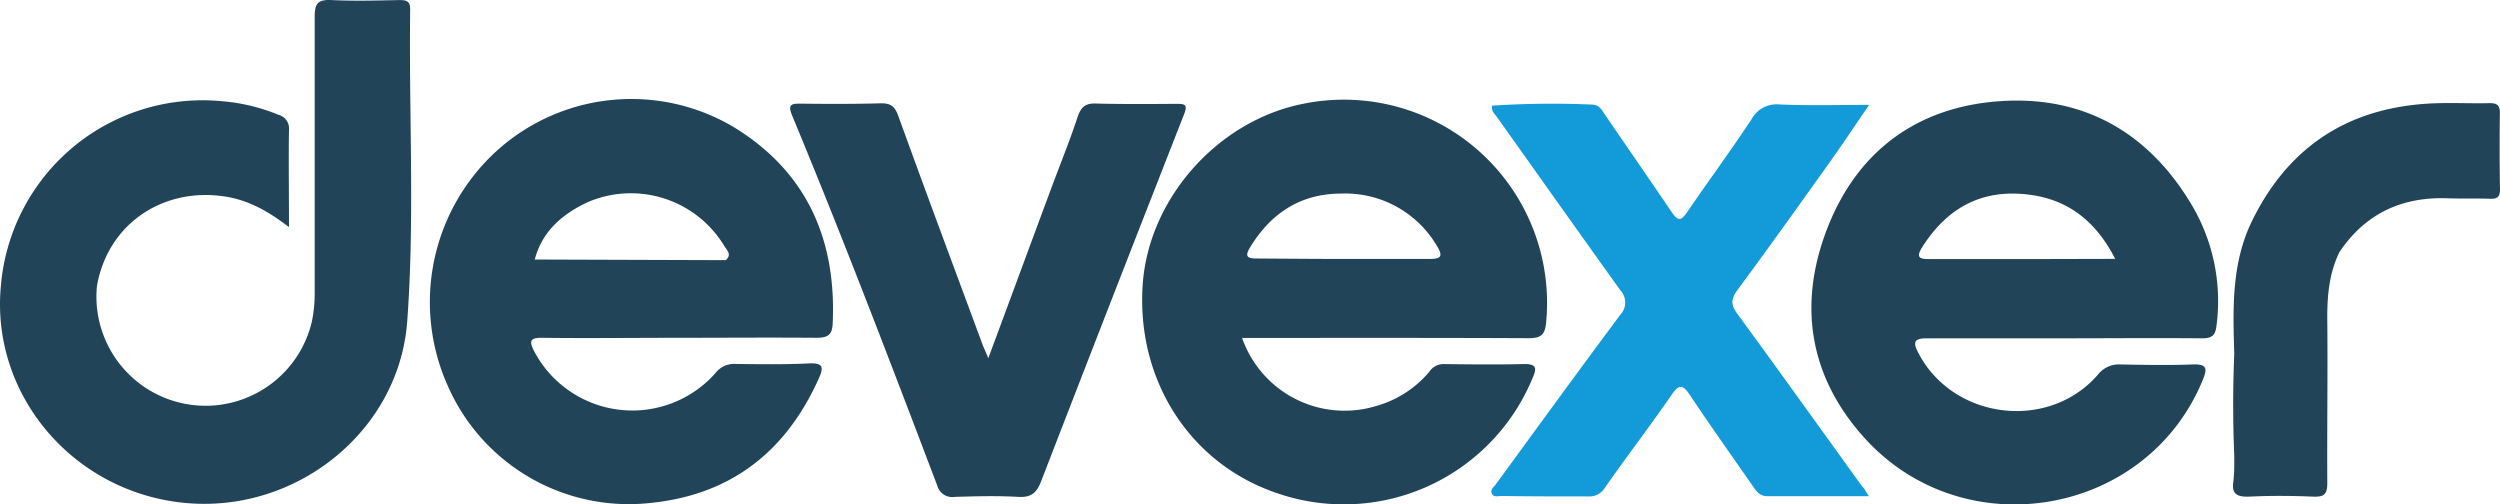 <svg id="Layer_1" data-name="Layer 1" xmlns="http://www.w3.org/2000/svg" viewBox="0 0 389.28 78.48"><defs><style>.cls-1{fill:#214459;}.cls-2{fill:#129bd8;}</style></defs><path class="cls-1" d="M45,35.36c-3.3-2.52-6.38-4.24-10.1-4.78-9.74-1.42-18.18,4.45-19.81,14a17,17,0,0,0,33.45,5.59A21.13,21.13,0,0,0,49,45.71C49,31.34,49,17,49,2.61c0-2.06.51-2.7,2.58-2.6,3.54.17,7.1.07,10.65,0,1.1,0,1.66.2,1.64,1.48-.22,16.18.73,32.39-.46,48.53-1.26,17.15-17.28,29.9-34.52,28.3C11.44,76.72-1.49,61.48.14,44.5A31.51,31.51,0,0,1,34.46,15.75a29.41,29.41,0,0,1,8.86,2.11A2.21,2.21,0,0,1,45,20.22C44.92,25.08,45,30,45,35.36Z"/><path class="cls-1" d="M321.36,52.68c-7.11,0-14.21,0-21.31,0-2.09,0-2.19.64-1.34,2.27,5.38,10.39,20.25,12.26,27.94,3.41a4.15,4.15,0,0,1,3.57-1.61c3.72.07,7.44.14,11.15,0,2.46-.12,2.31.79,1.57,2.55-8.77,21.12-37.13,26-52.6,8.91-8.79-9.71-10.41-21.11-5.67-33s14.11-18.65,26.95-19.47,22.85,4.87,29.52,15.94a29.35,29.35,0,0,1,4,19c-.18,1.59-.73,2-2.27,2-7.18-.07-14.37,0-21.55,0Zm8-12.37c-3.34-6.55-8.26-9.79-15-10.14S302.74,33,299.22,38.63c-1,1.66,0,1.71,1.23,1.71l16.82,0Z"/><path class="cls-1" d="M193.41,52.62a16.9,16.9,0,0,0,20.91,10.59,16.72,16.72,0,0,0,8.21-5.28,2.66,2.66,0,0,1,2.24-1.24c4.13.05,8.26.1,12.39,0,2.38-.08,2.07.84,1.37,2.44a31.8,31.8,0,0,1-40.16,17.49c-13.26-4.69-21.43-17.6-20.44-32.28.91-13.42,11.69-25.55,25-28.18A31.64,31.64,0,0,1,240.74,50.3c-.18,1.93-.92,2.37-2.76,2.36C223.2,52.59,208.42,52.62,193.41,52.62Zm15.7-12.3v0c4.45,0,8.91,0,13.36,0,1.66,0,2.41-.2,1.29-2a16.55,16.55,0,0,0-14.87-8.18c-6.33,0-10.95,3-14.22,8.35-.91,1.47-.43,1.78,1.09,1.76C200.21,40.28,204.66,40.32,209.11,40.32Z"/><path class="cls-1" d="M114.05,19.67A31.25,31.25,0,0,0,77.4,23.44a31.85,31.85,0,0,0-7.74,36.49,30.78,30.78,0,0,0,31.59,18.39c12.56-1.26,21.16-8,26.27-19.44.82-1.82.53-2.39-1.58-2.29-3.79.18-7.59.13-11.39.08a3.66,3.66,0,0,0-3.15,1.43,17.28,17.28,0,0,1-28.22-3.4c-.78-1.53-.74-2.13,1.26-2.1,7.1.09,14.2,0,21.3,0v0c7.1,0,14.2-.06,21.3,0,1.72,0,2.54-.32,2.62-2.21C130.27,37.19,125.53,26.58,114.05,19.67ZM113,40.51l-29.73-.1c1.16-4.44,4.35-7.11,8.24-8.93a17,17,0,0,1,21.2,6.7C113.05,38.84,114.09,39.59,113,40.51Z"/><path class="cls-2" d="M291,77.26c-5.63,0-10.73,0-15.83,0-1.32,0-1.83-1-2.43-1.85-3.21-4.6-6.45-9.18-9.57-13.84-1.07-1.6-1.63-1.91-2.88-.09-3.37,4.89-7,9.61-10.39,14.47a2.85,2.85,0,0,1-2.67,1.35c-4.46,0-8.92,0-13.37-.07-.54,0-1.29.26-1.57-.39s.34-1,.67-1.49c6.42-8.78,12.81-17.58,19.31-26.3a2.8,2.8,0,0,0,0-3.9c-6.45-9-12.83-18-19.23-27-.32-.45-.85-.81-.7-1.7A143.77,143.77,0,0,1,248,16.29c1,.06,1.35.73,1.83,1.43,3.48,5.12,7,10.18,10.48,15.32,1,1.46,1.46,1.34,2.39,0,3.3-4.83,6.78-9.55,10-14.41a4.45,4.45,0,0,1,4.35-2.37c4.5.21,9,.07,14,.07-2.25,3.27-4.19,6.2-6.23,9.06-4.74,6.64-9.48,13.29-14.34,19.85-1,1.41-.94,2.28.05,3.63,6.52,8.91,12.95,17.89,19.41,26.85C290.26,76,290.44,76.39,291,77.26Z"/><path class="cls-1" d="M153.89,55.78c3.34-9,6.48-17.51,9.63-26,1.43-3.87,3-7.7,4.29-11.6.5-1.47,1.16-2.11,2.77-2.06,4.21.11,8.42.08,12.63.05,1.27,0,1.77.1,1.17,1.61q-11.2,28.55-22.26,57.15c-.7,1.82-1.55,2.56-3.56,2.44-3.29-.19-6.6-.1-9.9,0a2.42,2.42,0,0,1-2.73-1.79C138.6,56.28,131.24,37,123.35,18c-.73-1.76-.11-1.88,1.37-1.86,4.13.05,8.25.06,12.38-.05,1.57-.05,2.24.45,2.79,2,4.32,11.94,8.76,23.83,13.17,35.74C153.26,54.31,153.5,54.83,153.89,55.78Z"/><path class="cls-1" d="M389.28,29.5c0,1.31-.56,1.49-1.64,1.45-2.14-.07-4.29,0-6.44-.07-7.16-.28-12.86,2.35-16.91,8.35-1.68,3.42-1.94,7.06-1.9,10.81.08,8.4-.05,16.81,0,25.21,0,1.84-.62,2.15-2.26,2.08-3.29-.14-6.59-.16-9.88,0-1.86.07-2.82-.35-2.48-2.4a22.08,22.08,0,0,0,.13-2.45V70.93q-.33-7.92,0-15.84c-.21-7-.45-14.05,2.74-20.63Q359,17.33,378,16.14c3.21-.2,6.44,0,9.66-.08,1.15,0,1.62.33,1.6,1.55C389.21,21.57,389.2,25.54,389.28,29.5Z"/></svg>